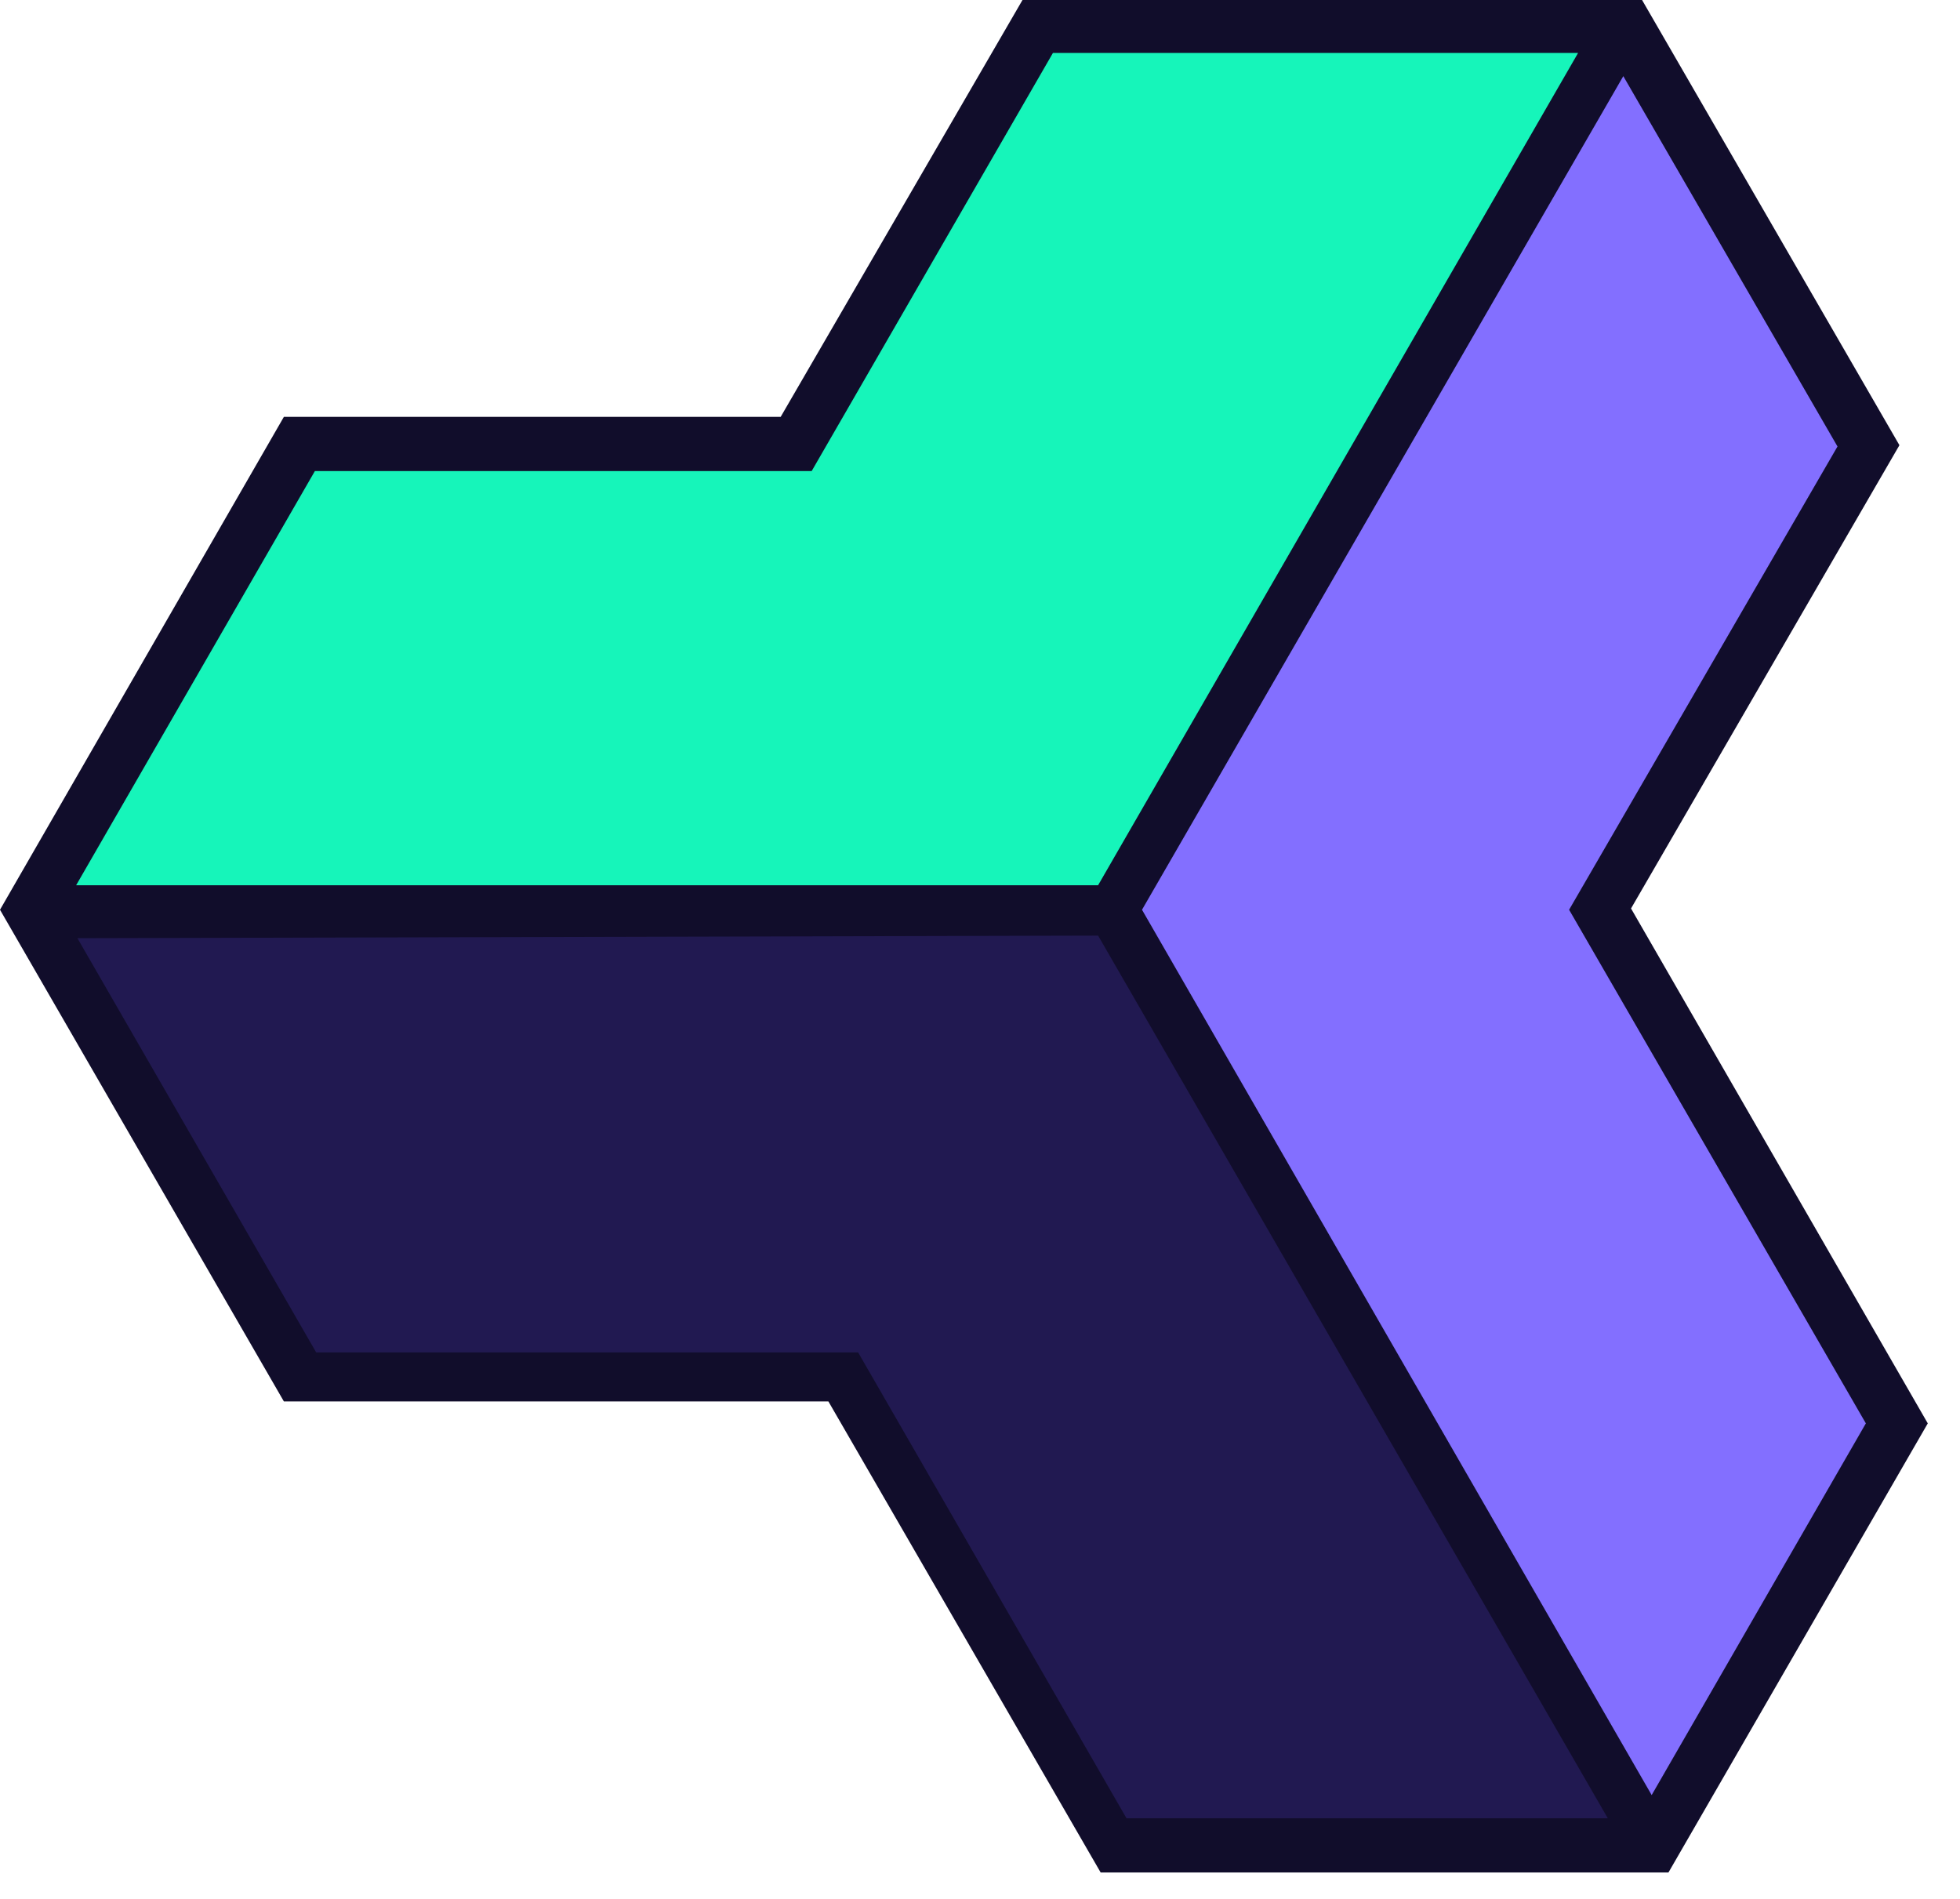 <svg width="32" height="31" viewBox="0 0 32 31" fill="none" xmlns="http://www.w3.org/2000/svg">
<g clip-path="url(#clip0_926_10357)">
<path fill-rule="evenodd" clip-rule="evenodd" d="M4.635 22.879H13.525L17.97 30.569H27.24L31.474 23.237L26.629 14.831L31.011 7.268L26.797 -0.021H16.706L12.746 6.805H4.635L0 14.852L4.635 22.879Z" fill="#110D2B"/>
<path fill-rule="evenodd" clip-rule="evenodd" d="M26.25 29.684L17.928 15.274L1.264 15.316L5.162 22.078H14.01L18.392 29.684H26.25Z" fill="#211951"/>
<path fill-rule="evenodd" clip-rule="evenodd" d="M25.765 0.864H17.191L13.252 7.69H5.141L1.243 14.452H10.07H10.049H17.928L25.765 0.864Z" fill="#16F5BA"/>
<path d="M30 7.289L25.618 14.852L30.463 23.237L26.966 29.305L18.645 14.852L26.503 1.243L30 7.289Z" fill="#836FFF"/>
</g>
<defs>
<clipPath id="clip0_926_10357">
<rect width="31.474" height="30.59" fill="white"/>
</clipPath>
</defs>
</svg>
